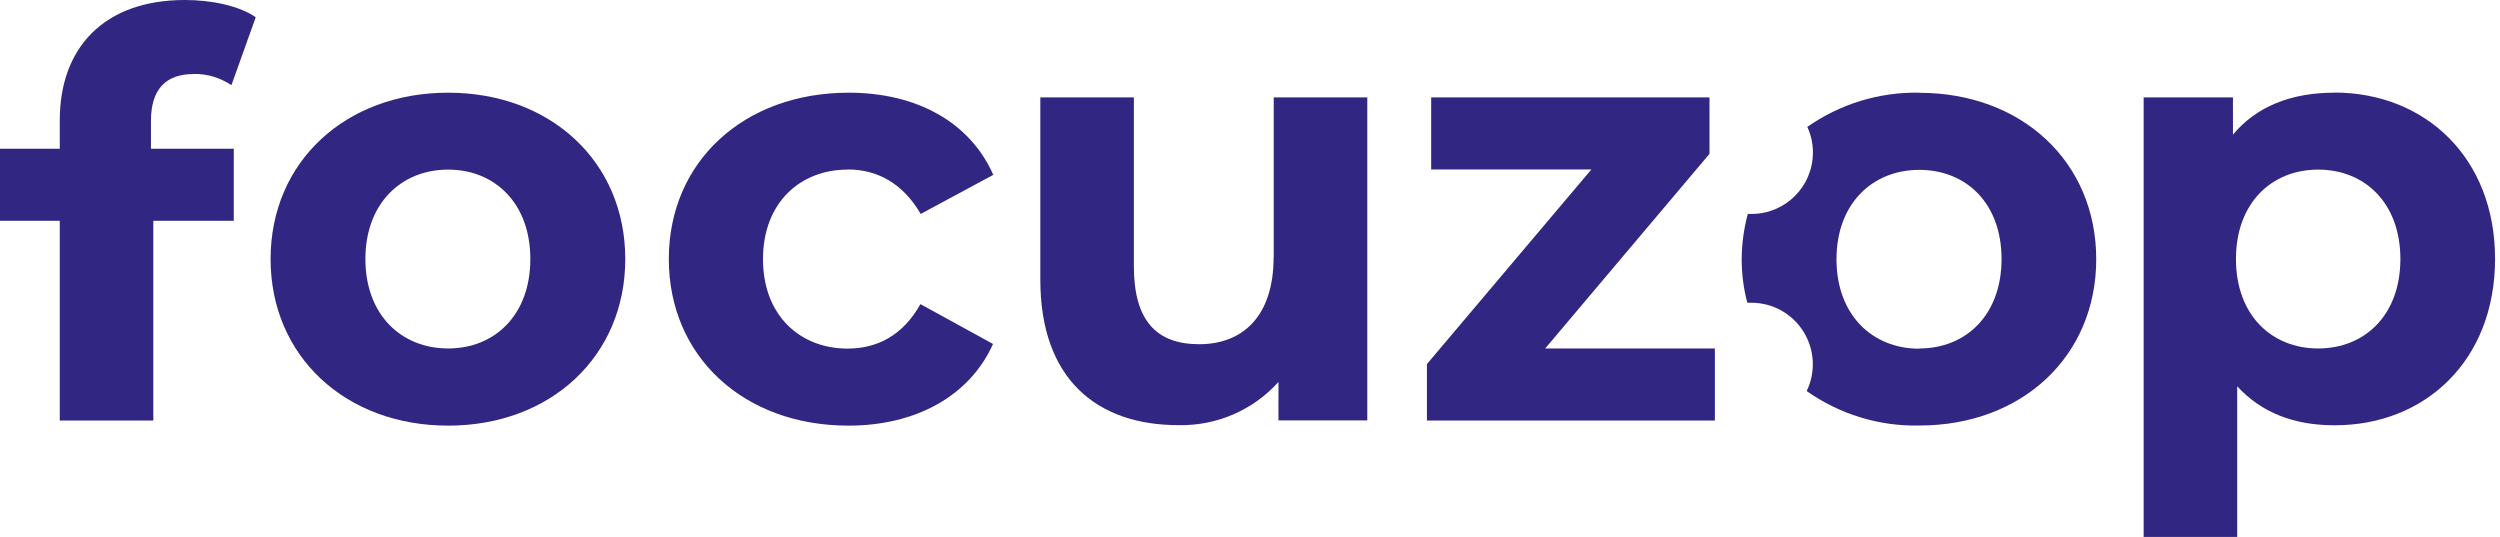 <svg width="149" height="32" viewBox="0 0 149 32" fill="none" xmlns="http://www.w3.org/2000/svg">
<path d="M11.54 4.407C12.343 4.392 13.123 4.63 13.793 5.077L15.242 1.027C14.224 0.328 12.581 0 11.004 0C6.208 0.007 3.562 2.836 3.562 7.168V8.865H0V13.16H3.562V25.063H9.138V13.16H13.934V8.865H8.997V7.205C8.997 5.307 9.889 4.414 11.532 4.414" fill="#312783"/>
<path d="M26.708 5.524C20.596 5.524 16.127 9.64 16.127 15.438C16.127 21.237 20.596 25.368 26.708 25.368C32.819 25.368 37.266 21.237 37.266 15.438C37.266 9.64 32.819 5.524 26.708 5.524ZM26.708 20.768C23.919 20.768 21.778 18.766 21.778 15.438C21.778 12.111 23.927 10.109 26.708 10.109C29.488 10.109 31.608 12.111 31.608 15.438C31.608 18.766 29.496 20.768 26.708 20.768Z" fill="#312783"/>
<path d="M50.53 10.101C52.285 10.101 53.817 10.928 54.873 12.751L59.2 10.421C57.809 7.273 54.627 5.524 50.582 5.524C44.329 5.524 39.861 9.64 39.861 15.438C39.861 21.237 44.314 25.368 50.567 25.368C54.612 25.368 57.802 23.582 59.185 20.5L54.858 18.126C53.817 19.986 52.285 20.776 50.515 20.776C47.69 20.776 45.474 18.81 45.474 15.446C45.474 12.081 47.69 10.109 50.515 10.109" fill="#312783"/>
<path d="M75.907 15.327C75.907 18.87 74.048 20.515 71.475 20.515C68.903 20.515 67.579 19.086 67.579 15.863V5.806H62.003V16.674C62.003 22.614 65.401 25.338 70.226 25.338C72.494 25.391 74.68 24.453 76.197 22.763V25.056H81.491V5.806H75.914V15.327H75.907Z" fill="#312783"/>
<path d="M114.392 5.524C112.005 5.479 109.671 6.194 107.715 7.563C107.938 8.04 108.05 8.561 108.05 9.089C108.05 11.114 106.414 12.751 104.392 12.751H104.169C103.931 13.63 103.812 14.53 103.804 15.446C103.804 16.324 103.916 17.195 104.139 18.044H104.384C105.648 18.044 106.815 18.691 107.485 19.763C108.154 20.835 108.228 22.175 107.678 23.306C109.641 24.691 111.99 25.413 114.392 25.361C120.504 25.361 124.935 21.244 124.935 15.446C124.935 9.647 120.496 5.531 114.392 5.531M114.392 20.783C111.604 20.783 109.455 18.781 109.455 15.453C109.455 12.126 111.604 10.124 114.392 10.124C117.18 10.124 119.292 12.111 119.292 15.438C119.292 18.766 117.18 20.768 114.392 20.768" fill="#312783"/>
<path d="M139.129 5.524C136.557 5.524 134.482 6.342 133.084 8.025V5.806H127.761V32.008H133.337V23.023C134.787 24.602 136.735 25.346 139.129 25.346C144.535 25.361 148.706 21.483 148.706 15.431C148.706 9.379 144.52 5.516 139.122 5.516M138.163 20.768C135.374 20.768 133.263 18.766 133.263 15.438C133.263 12.111 135.374 10.109 138.163 10.109C140.951 10.109 143.063 12.111 143.063 15.438C143.063 18.766 140.951 20.768 138.163 20.768Z" fill="#312783"/>
<path d="M92.094 20.768L100.934 10.295L101.886 9.171V6.417V5.806H85.298V10.101H94.845L85.045 21.698V25.063H102.206V24.631V20.768H100.852H92.094Z" fill="#312783"/>
</svg>
